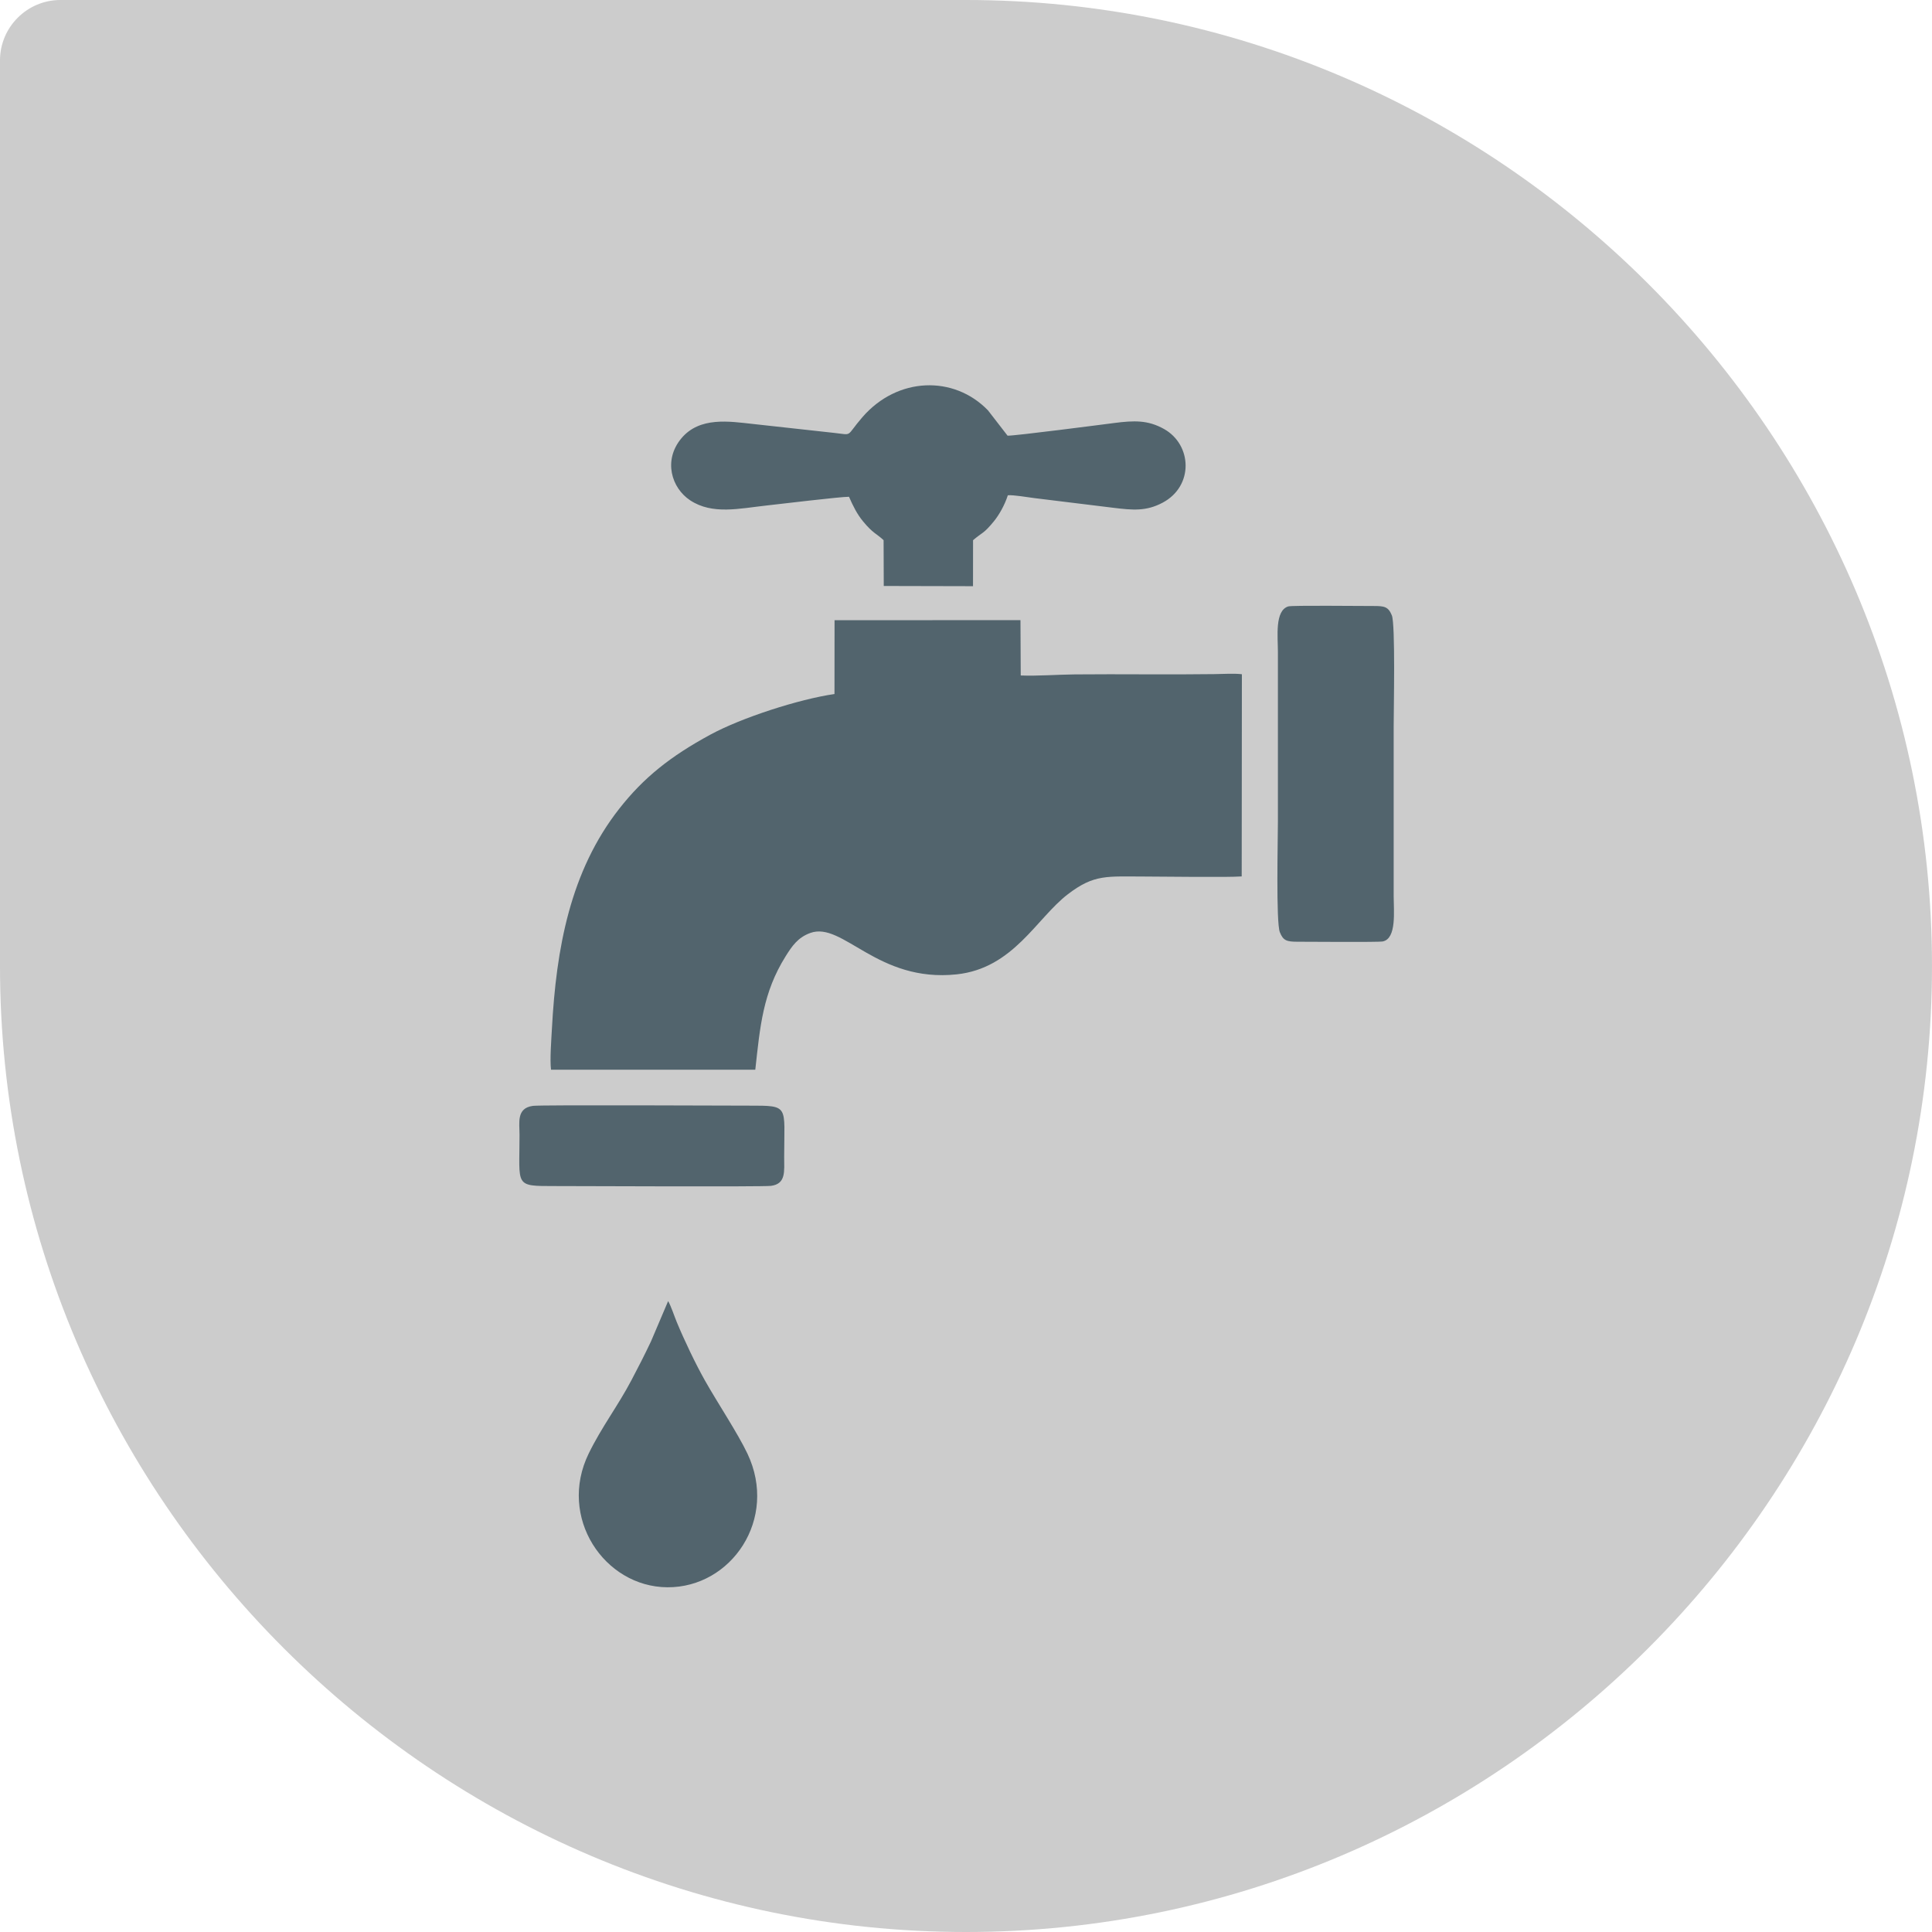 <?xml version="1.0" encoding="UTF-8"?>
<svg xmlns="http://www.w3.org/2000/svg" xmlns:xlink="http://www.w3.org/1999/xlink" xmlns:xodm="http://www.corel.com/coreldraw/odm/2003" xml:space="preserve" width="27.093mm" height="27.093mm" version="1.0" style="shape-rendering:geometricPrecision; text-rendering:geometricPrecision; image-rendering:optimizeQuality; fill-rule:evenodd; clip-rule:evenodd" viewBox="0 0 2408.34 2408.34">
 <defs>
  <style type="text/css">
   
    .fil2 {fill:none}
    .fil1 {fill:#52646D}
    .fil0 {fill:#CCCCCC}
   
  </style>
   <clipPath id="id0">
    <path d="M75.25 0l1128.92 0c662.29,0 1204.16,541.88 1204.16,1204.17l0 0c0,662.29 -541.88,1204.17 -1204.16,1204.17l0 0c-662.3,0 -1204.18,-541.88 -1204.18,-1204.17l0 -1128.92c0,-41.39 33.86,-75.25 75.25,-75.25z"></path>
   </clipPath>
 </defs>
 <g id="Camada_x0020_1">
  <path class="fil0" d="M75.25 0l1128.92 0c662.29,0 1204.16,541.88 1204.16,1204.17l0 0c0,662.29 -541.88,1204.17 -1204.16,1204.17l0 0c-662.3,0 -1204.18,-541.88 -1204.18,-1204.17l0 -1128.92c0,-41.39 33.86,-75.25 75.25,-75.25z"></path>
  <g style="clip-path:url(#id0)">
   <g id="_1882134326400">
    <path id="_1" class="fil1" d="M1040.22 865.14c-44.56,6.47 -115.78,29.54 -154.56,50.55 -50.17,27.17 -83.35,53.75 -113.62,92.29 -61.36,78.1 -78.72,174.62 -84.05,274.48 -0.72,13.41 -2.68,38.59 -1.1,51l254.63 -0.02c5.9,-53.65 9.4,-96.02 37.82,-141.4 7.95,-12.69 15.24,-23.45 30.79,-29.07 40.45,-14.6 83.51,62.1 182.33,51.63 70.82,-7.51 99.55,-69.97 138.75,-99.92 33.06,-25.26 48.46,-22.02 97.22,-22.02 24.26,0 101.61,1.22 119.42,-0.16l0.23 -252.02c-8.52,-1.19 -25.26,-0.28 -34.57,-0.15 -57.13,0.81 -116.38,-0.21 -174.02,0.36 -21.48,0.22 -46.3,2.16 -67.08,1.34l-0.34 -68.98 -231.75 0.07 -0.09 92.02zm-375.96 513.39c-20.73,2.82 -16.64,20.92 -16.64,36.38 0.01,64.27 -6.98,63.58 44.1,63.58 27.59,0 258.88,1.07 269.28,-0.25 19.05,-2.43 16.52,-18.21 16.52,-36.27 0,-64.45 7.03,-63.73 -44.11,-63.73 -27.34,0 -259.07,-1.1 -269.16,0.28zm168.61 243.35l-21.33 50.13c-8.17,17.32 -15.66,31.81 -24.28,48.21 -17.09,32.52 -37.03,58.17 -53.41,91.68 -38.87,79.54 19.36,166.2 98.04,166.73 79.75,0.54 138.46,-85.19 99.83,-166.61 -12.04,-25.38 -37.41,-63.53 -52.95,-91.09 -11.67,-20.7 -25.89,-50.49 -35.23,-73.08 -2.95,-7.16 -7.1,-19.82 -10.67,-25.99zm773.08 -865.97c-17.1,5.19 -12.97,37.85 -12.97,56.67l0 211.74c0,22.04 -2.48,125.17 2.39,137.64 4.18,10.7 8.75,12 22.54,11.96 13.4,-0.04 100.47,0.77 105.86,-0.37 17.39,-3.72 13.52,-37.74 13.52,-56.42l0 -211.73c0,-21.32 2.26,-127.1 -2.28,-138.31 -4.49,-11.07 -9.59,-11.71 -23.31,-11.68 -17.03,0.03 -100.99,-0.94 -105.75,0.51zm-547.64 -136.69c5.11,11.62 9.97,21.51 17.51,30.66 12.45,15.14 16.73,15.1 25.63,23.48l0.2 57.09 111.26 0.26 0.06 -57.34c11.88,-10.17 12.92,-7.61 25.81,-23.35 6.71,-8.19 13.72,-20.61 17.55,-32.66 7.76,-0.5 24.57,2.5 32.95,3.53 10.95,1.35 21.72,2.65 32.74,4.02 21.69,2.69 43.81,5.38 65.74,8.06 24.27,2.97 41.04,4.56 61.57,-6.38 39,-20.78 36.7,-72.21 1.69,-91.83 -20.07,-11.25 -37.24,-10.68 -62.21,-7.45 -11.32,1.46 -124.24,16.14 -132.82,15.78l-24.42 -31.55c-42.46,-43.96 -112.87,-41.98 -156.58,8.54 -21.39,24.72 -11.18,22.17 -35.04,19.56 -33.76,-3.7 -67.89,-7.56 -101.8,-11.2 -28.46,-3.05 -66.1,-9.47 -88.96,18.18 -22.6,27.32 -12.15,61.67 11.13,77.04 27.72,18.32 61.3,10.18 95.55,6.43 17.78,-1.96 91.3,-10.84 102.43,-10.85z"></path>
   </g>
  </g>
  <path class="fil2" d="M75.25 0l1128.92 0c662.29,0 1204.16,541.88 1204.16,1204.17l0 0c0,662.29 -541.88,1204.17 -1204.16,1204.17l0 0c-662.3,0 -1204.18,-541.88 -1204.18,-1204.17l0 -1128.92c0,-41.39 33.86,-75.25 75.25,-75.25z"></path>
 </g>
</svg>
